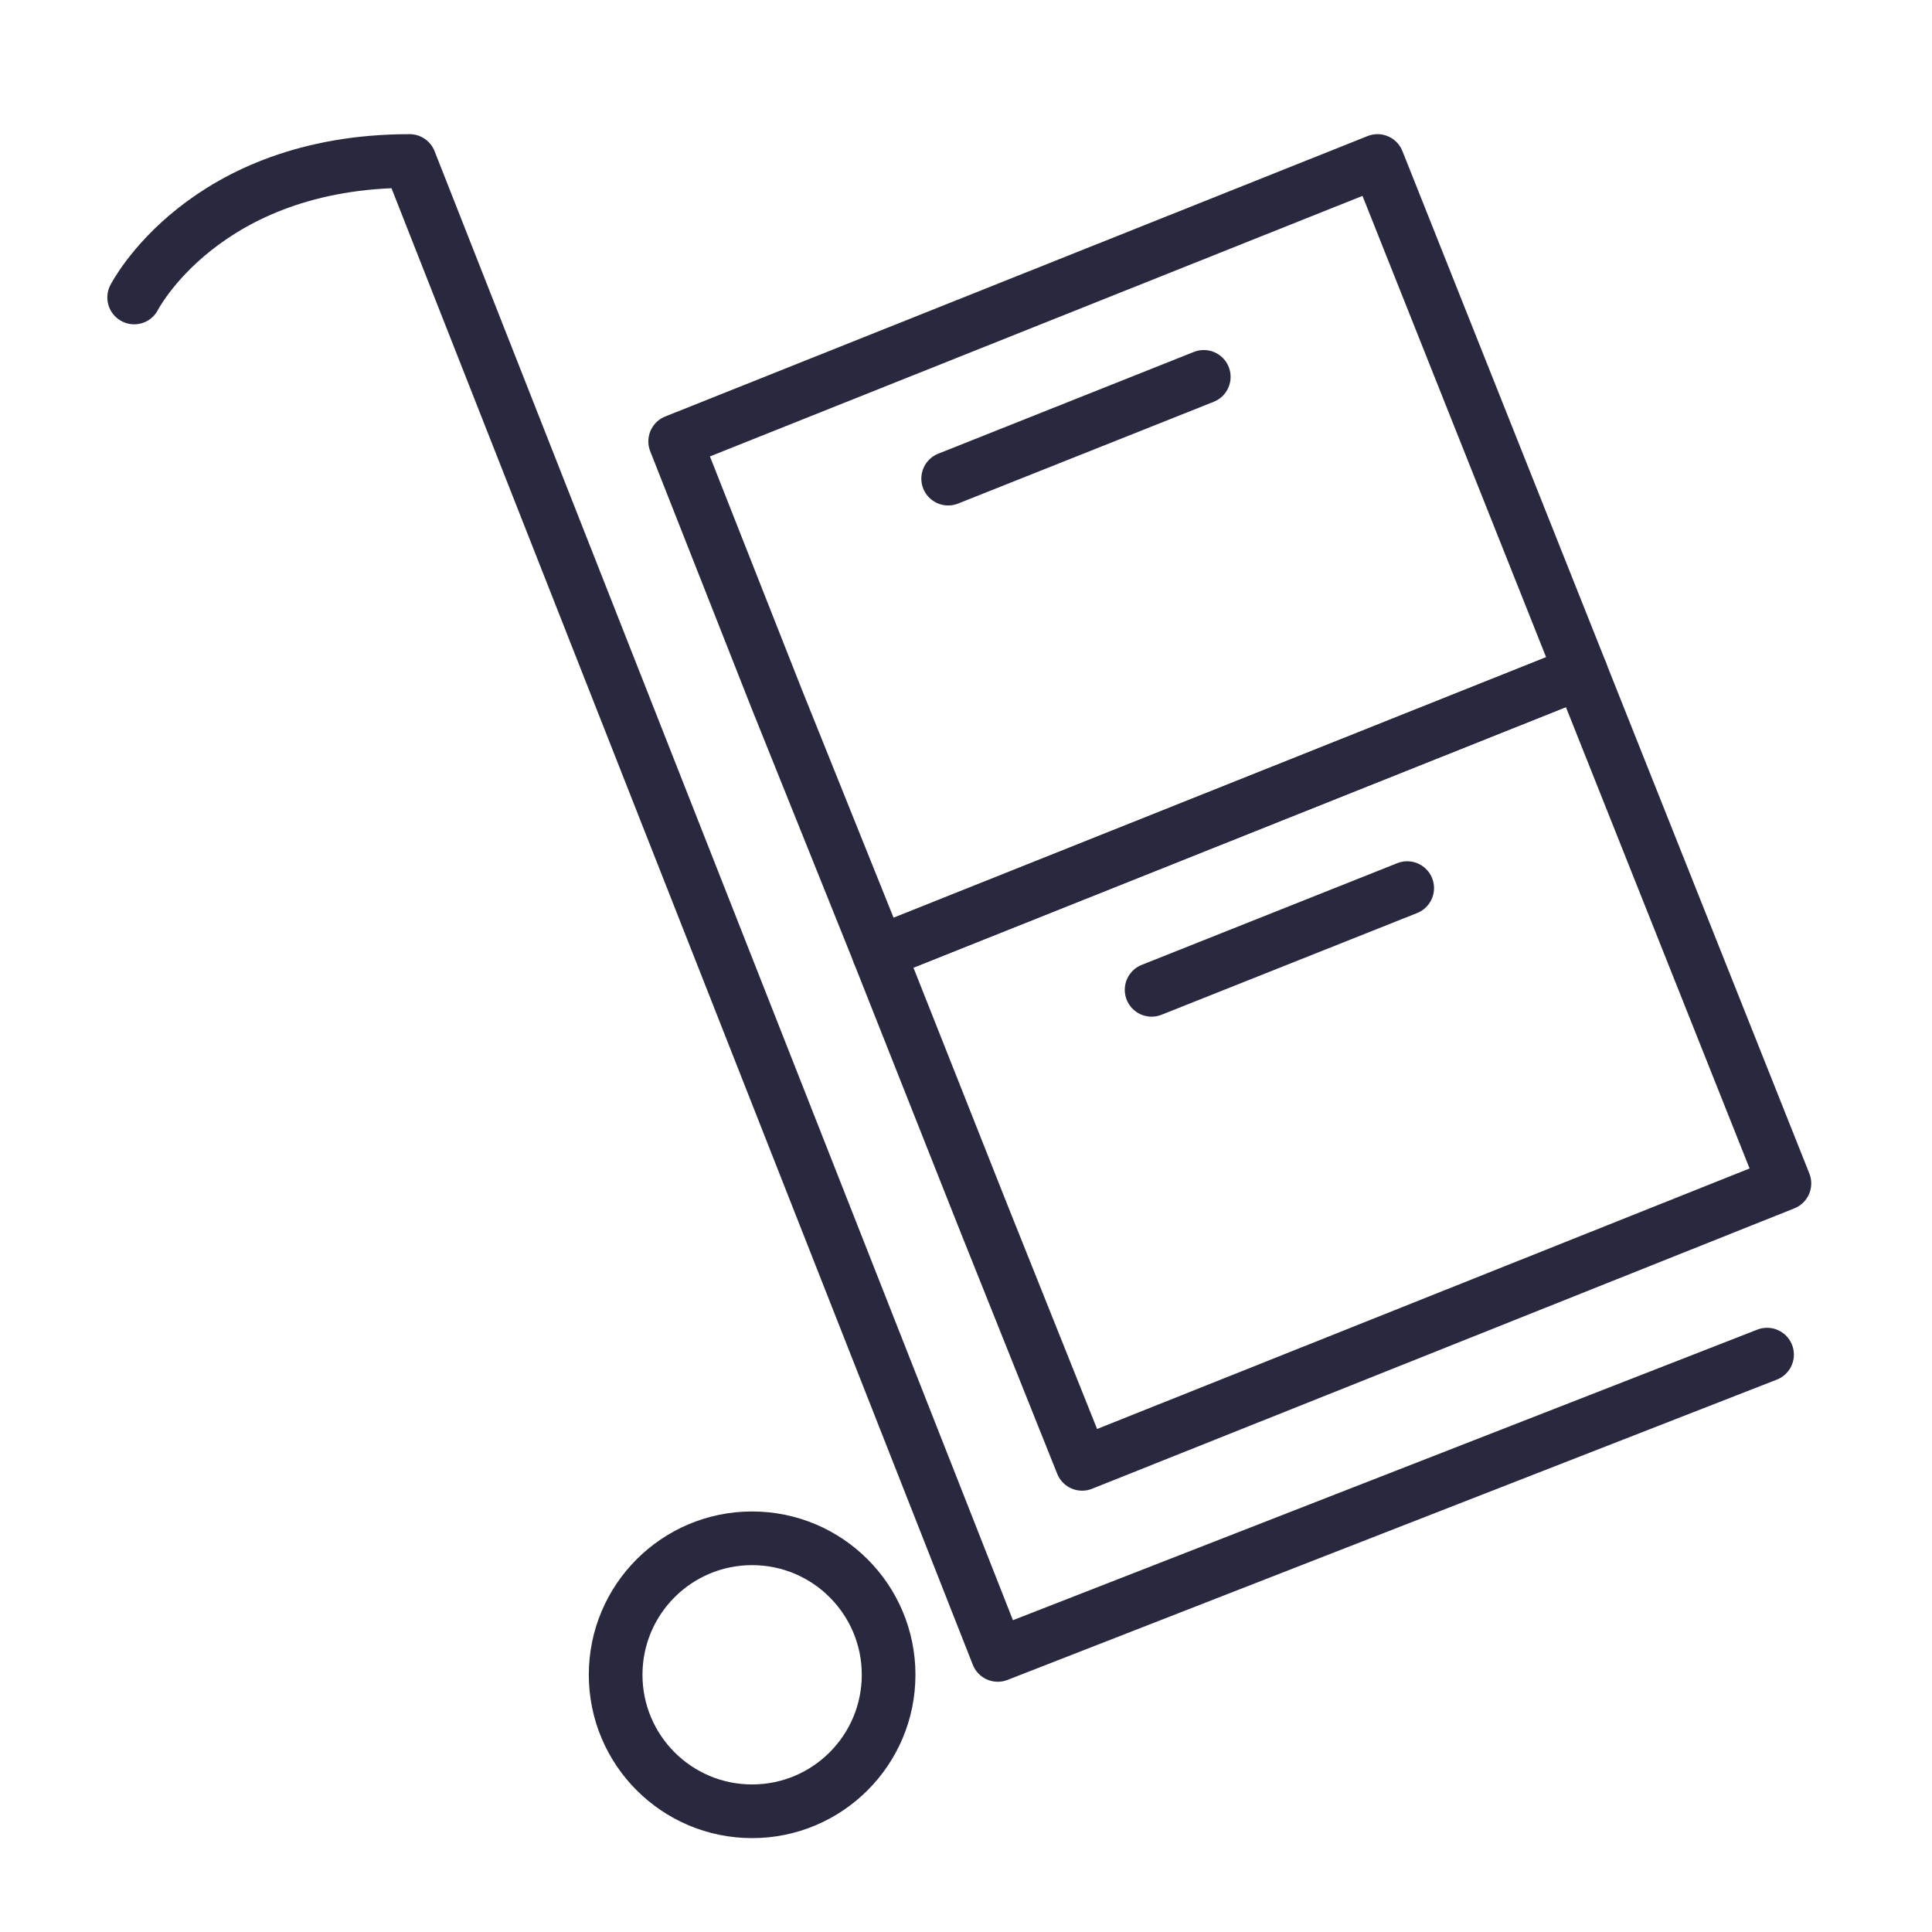 <svg width="72" height="72" viewBox="0 0 72 72" fill="none" xmlns="http://www.w3.org/2000/svg">
<path d="M5 11.086C5 11.086 7.589 6 15.265 6L37.184 61.674L65.853 50.483" stroke="#29283E" stroke-width="2" stroke-miterlimit="10" stroke-linecap="round" stroke-linejoin="round"/>
<path d="M28.029 67.501C30.838 67.501 33.116 65.223 33.116 62.414C33.116 59.605 30.838 57.328 28.029 57.328C25.22 57.328 22.943 59.605 22.943 62.414C22.943 65.223 25.22 67.501 28.029 67.501Z" stroke="#29283E" stroke-width="2" stroke-miterlimit="10" stroke-linecap="round" stroke-linejoin="round"/>
<path d="M58.916 25.052L66.5 44.103L40.328 54.553L36.628 45.305L32.744 35.502L58.916 25.052Z" stroke="#29283E" stroke-width="2" stroke-miterlimit="10" stroke-linejoin="round"/>
<path d="M42.917 36.888L52.442 33.097" stroke="#29283E" stroke-width="2" stroke-miterlimit="10" stroke-linecap="round" stroke-linejoin="round"/>
<path d="M51.335 6L58.918 25.051L32.746 35.502L28.954 26.068L25.162 16.45L51.335 6V6Z" stroke="#29283E" stroke-width="2" stroke-miterlimit="10" stroke-linejoin="round"/>
<path d="M35.335 17.837L44.861 14.045" stroke="#29283E" stroke-width="2" stroke-miterlimit="10" stroke-linecap="round" stroke-linejoin="round"/>
</svg>